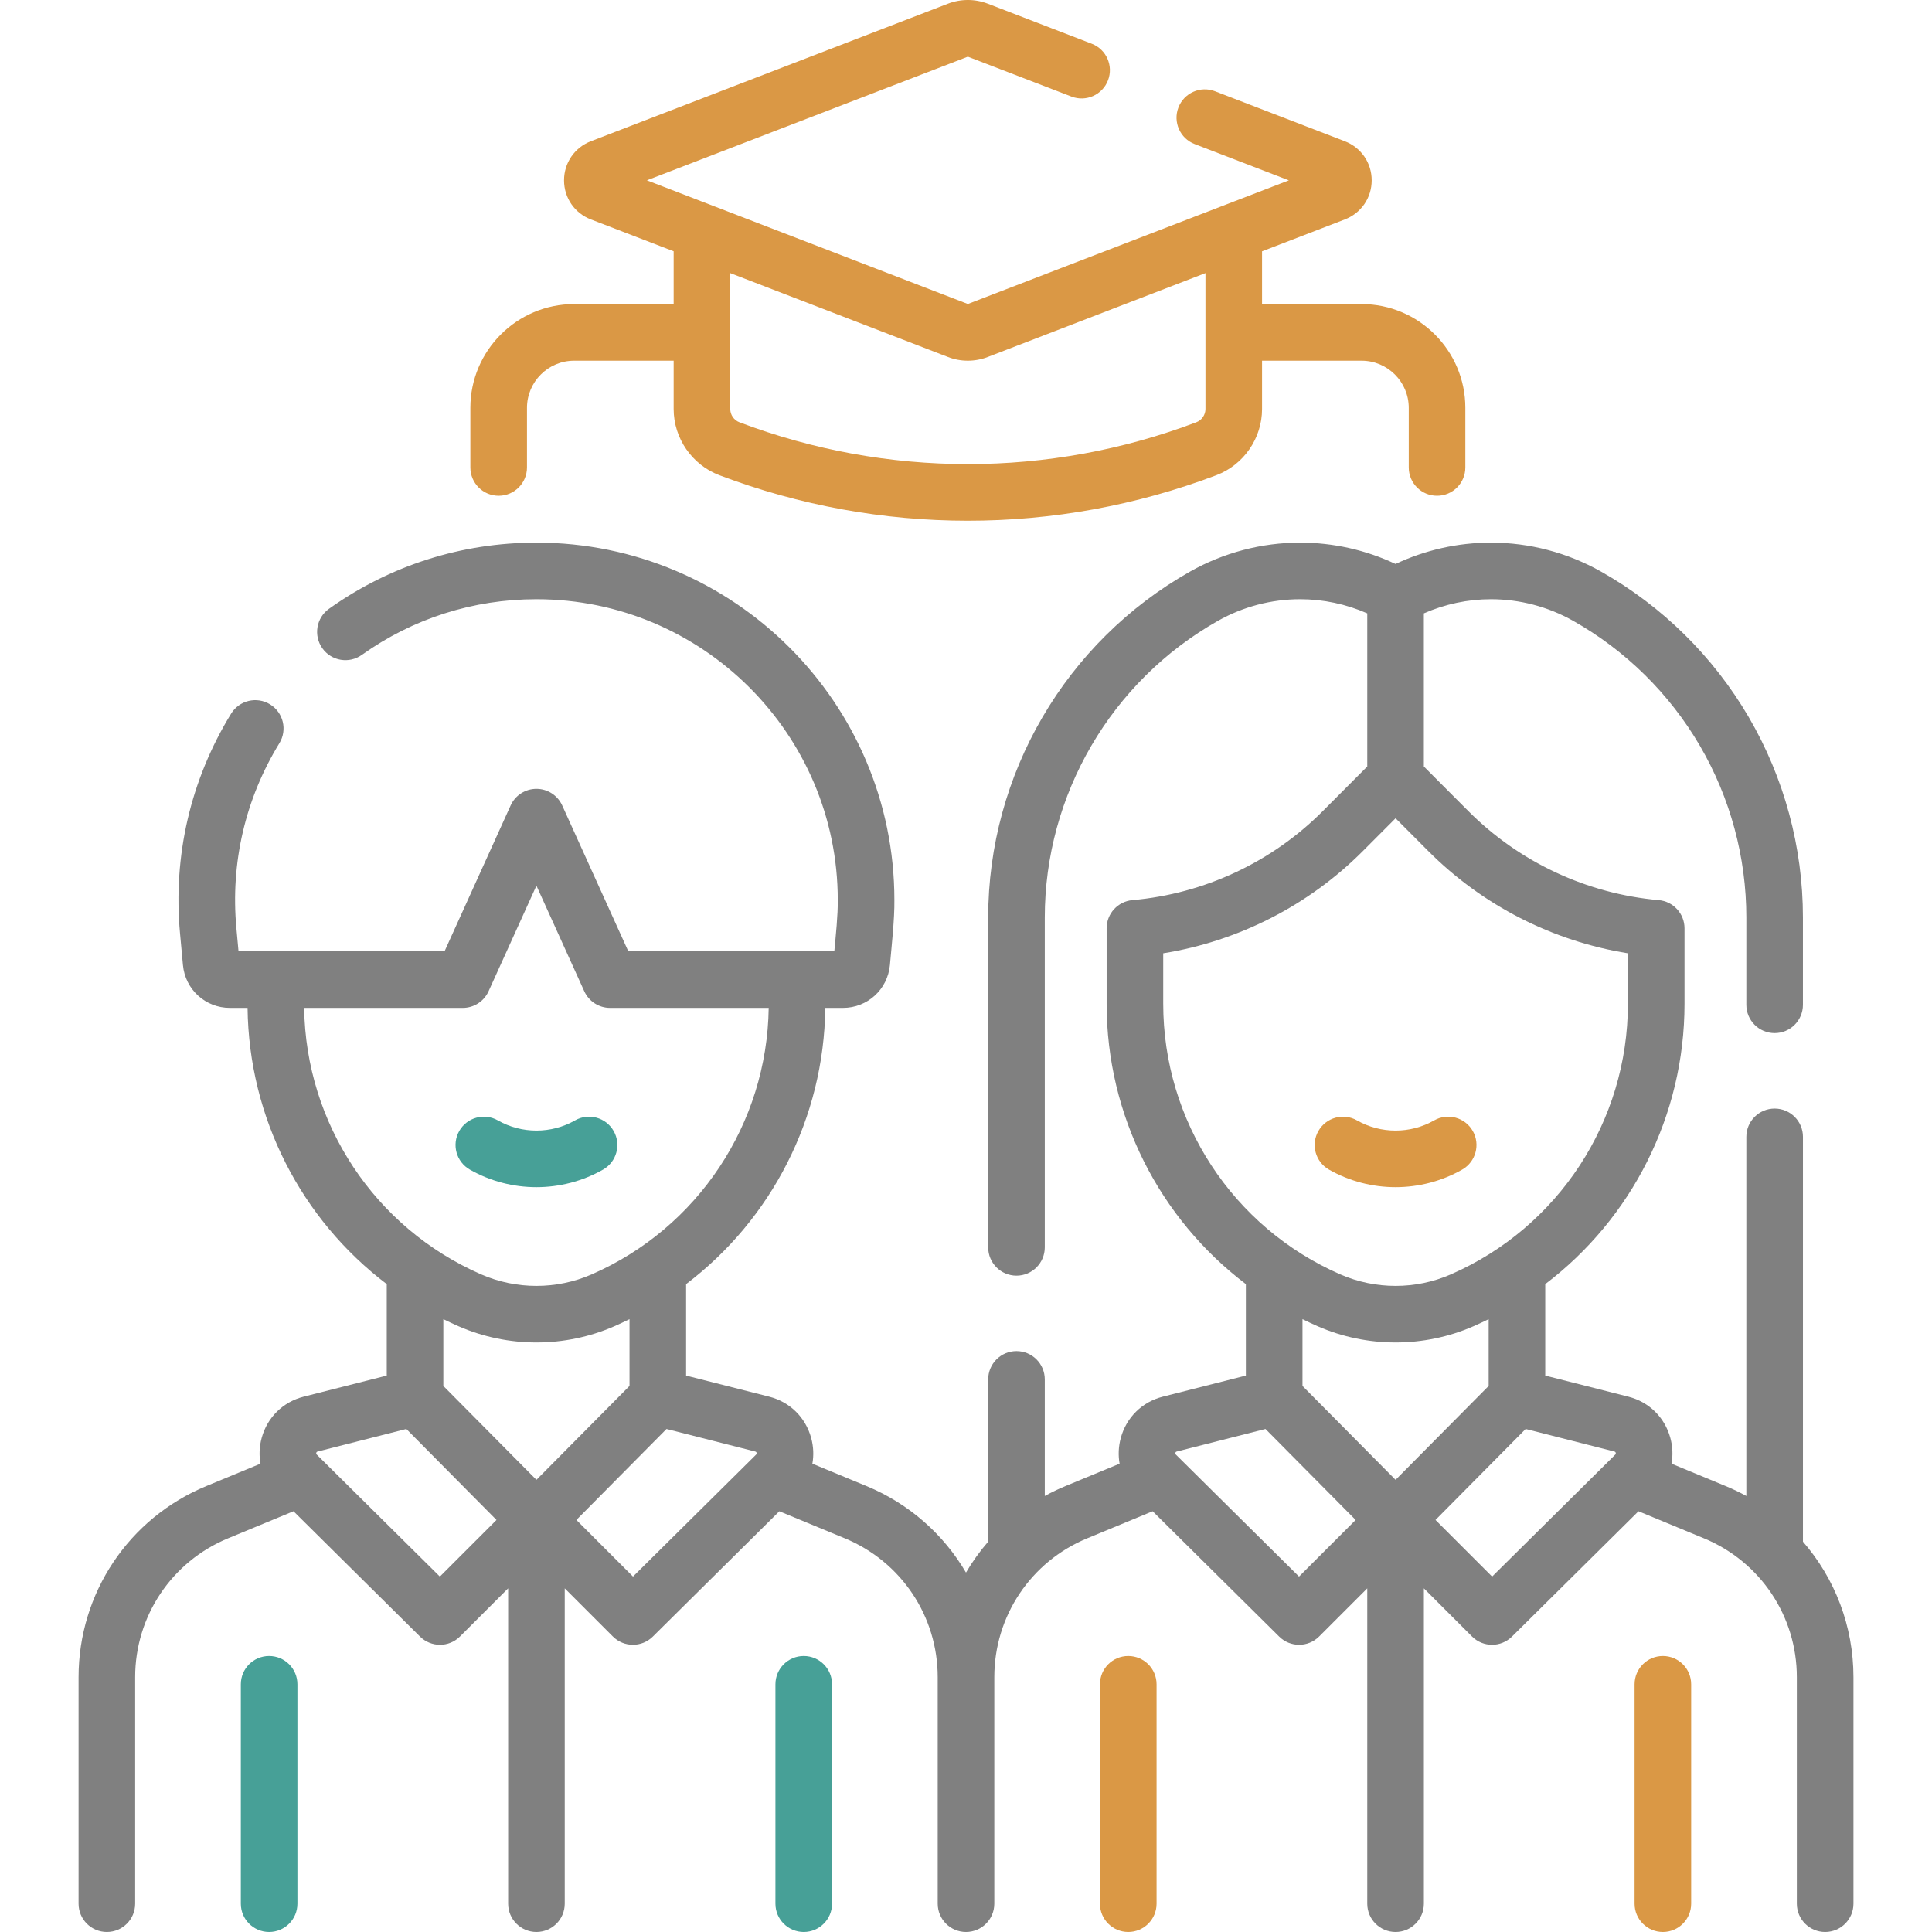 <svg width="72" height="72" viewBox="0 0 72 72" fill="none" xmlns="http://www.w3.org/2000/svg">
<g clip-path="url(#clip0_2363_7416)">
<path d="M18.584 18.476C19.166 18.476 19.639 18.003 19.639 17.421V15.2C19.639 14.23 20.427 13.442 21.396 13.442H25.105V15.243C25.105 16.333 25.79 17.324 26.809 17.71C29.794 18.84 32.932 19.406 36.069 19.406C39.207 19.406 42.344 18.84 45.33 17.71C46.349 17.324 47.033 16.333 47.033 15.243V13.442H50.742C51.711 13.442 52.5 14.23 52.5 15.2V17.421C52.5 18.003 52.972 18.476 53.555 18.476C54.137 18.476 54.609 18.003 54.609 17.421V15.2C54.609 13.067 52.874 11.332 50.742 11.332H47.033V9.366L50.117 8.178C50.725 7.945 51.118 7.374 51.119 6.723C51.12 6.072 50.728 5.499 50.118 5.264L45.279 3.4C44.736 3.191 44.126 3.462 43.916 4.006C43.707 4.549 43.978 5.16 44.522 5.369L48.032 6.721L36.069 11.329L24.107 6.72L36.069 2.112L39.929 3.598C40.472 3.808 41.083 3.537 41.292 2.993C41.501 2.45 41.23 1.839 40.687 1.63L36.811 0.137C36.333 -0.046 35.806 -0.046 35.326 0.138L22.019 5.264C21.411 5.499 21.019 6.072 21.02 6.723C21.021 7.374 21.414 7.945 22.02 8.177L25.105 9.365V11.332H21.396C19.264 11.332 17.529 13.067 17.529 15.199V17.421C17.529 18.003 18.001 18.476 18.584 18.476ZM35.323 13.302C35.564 13.396 35.817 13.443 36.07 13.442C36.322 13.442 36.574 13.396 36.813 13.303L44.924 10.178V15.243C44.924 15.461 44.787 15.66 44.583 15.737C39.093 17.816 33.046 17.816 27.556 15.737C27.352 15.66 27.215 15.461 27.215 15.243V10.178L35.323 13.302Z" fill="#DA9845"/>
<path d="M67.191 57.453V42.367C67.191 41.785 66.719 41.313 66.136 41.313C65.553 41.313 65.081 41.785 65.081 42.367V55.75C64.833 55.614 64.575 55.49 64.308 55.38L62.293 54.547C62.349 54.235 62.336 53.91 62.249 53.588C62.04 52.821 61.455 52.246 60.684 52.05L57.587 51.264V47.855C60.809 45.412 62.777 41.569 62.777 37.408V34.595C62.777 34.049 62.359 33.593 61.815 33.545C59.139 33.309 56.621 32.132 54.725 30.231L53.063 28.565V22.858C53.849 22.514 54.702 22.331 55.564 22.331C56.636 22.331 57.695 22.61 58.628 23.137C60.584 24.241 62.217 25.851 63.35 27.792C64.483 29.733 65.081 31.947 65.081 34.193V37.446C65.081 38.028 65.553 38.5 66.136 38.5C66.718 38.5 67.19 38.028 67.19 37.446V34.193C67.19 31.574 66.493 28.992 65.172 26.728C63.85 24.465 61.946 22.588 59.666 21.301C58.417 20.595 56.998 20.222 55.563 20.222C54.334 20.222 53.116 20.495 52.008 21.017C50.901 20.495 49.683 20.222 48.453 20.222C47.019 20.222 45.6 20.595 44.352 21.3C39.71 23.921 36.827 28.861 36.827 34.193V46.485C36.827 47.068 37.299 47.54 37.881 47.54C38.464 47.54 38.936 47.068 38.936 46.485V34.193C38.936 29.621 41.409 25.385 45.389 23.137C46.322 22.61 47.382 22.331 48.453 22.331C49.316 22.331 50.168 22.514 50.954 22.858V28.565L49.293 30.231C47.397 32.132 44.878 33.309 42.203 33.545C41.658 33.593 41.241 34.049 41.241 34.595V37.408C41.241 41.569 43.208 45.412 46.43 47.855V51.264L43.334 52.05C42.563 52.246 41.978 52.821 41.769 53.588C41.681 53.91 41.669 54.235 41.724 54.547L39.709 55.38C39.443 55.49 39.185 55.614 38.936 55.75V51.407C38.936 50.824 38.464 50.352 37.881 50.352C37.299 50.352 36.827 50.824 36.827 51.407V57.453C36.516 57.811 36.239 58.197 36 58.605C35.168 57.185 33.885 56.039 32.29 55.38L30.275 54.547C30.331 54.235 30.318 53.91 30.23 53.588C30.021 52.821 29.436 52.246 28.666 52.05L25.569 51.264V47.855C28.752 45.442 30.708 41.663 30.756 37.561H31.414C32.327 37.561 33.079 36.875 33.165 35.964C33.228 35.25 33.341 34.242 33.331 33.541C33.331 26.197 27.347 20.222 19.991 20.222C17.196 20.222 14.523 21.075 12.26 22.689C11.786 23.027 11.676 23.686 12.014 24.16C12.352 24.634 13.011 24.745 13.485 24.406C15.388 23.049 17.638 22.331 19.991 22.331C26.183 22.331 31.221 27.36 31.221 33.541C31.229 34.105 31.146 34.876 31.093 35.452H23.415L20.952 30.017C20.781 29.64 20.405 29.398 19.991 29.398C19.577 29.398 19.201 29.64 19.03 30.017L16.567 35.452H8.889L8.81 34.593C8.585 32.158 9.139 29.774 10.411 27.699C10.716 27.202 10.56 26.553 10.063 26.248C9.567 25.944 8.917 26.1 8.613 26.596C7.101 29.062 6.442 31.895 6.709 34.786L6.818 35.966C6.903 36.875 7.655 37.561 8.568 37.561H9.226C9.274 41.663 11.23 45.442 14.413 47.855V51.264L11.316 52.05C10.546 52.246 9.961 52.821 9.752 53.588C9.664 53.91 9.651 54.235 9.707 54.547L7.692 55.38C4.798 56.576 2.928 59.373 2.928 62.505V70.945C2.928 71.528 3.4 72 3.982 72C4.565 72 5.037 71.528 5.037 70.945V62.505C5.037 60.23 6.396 58.198 8.498 57.329L10.938 56.32L15.654 60.991C15.86 61.194 16.128 61.296 16.397 61.296C16.666 61.296 16.936 61.193 17.142 60.987L18.937 59.193V70.945C18.937 71.528 19.409 72 19.991 72C20.574 72 21.046 71.528 21.046 70.945V59.193L22.84 60.987C23.046 61.193 23.316 61.296 23.586 61.296C23.854 61.296 24.123 61.194 24.328 60.991L29.044 56.32L31.485 57.329C33.587 58.198 34.946 60.23 34.946 62.505V70.945C34.946 71.528 35.418 72 36 72C36.583 72 37.055 71.528 37.055 70.945V62.505C37.055 60.23 38.413 58.198 40.516 57.329L42.956 56.32L47.672 60.991C47.877 61.194 48.146 61.296 48.414 61.296C48.684 61.296 48.954 61.193 49.16 60.987L50.954 59.193V70.945C50.954 71.528 51.426 72 52.009 72C52.591 72 53.064 71.528 53.064 70.945V59.193L54.858 60.987C55.064 61.193 55.334 61.296 55.604 61.296C55.872 61.296 56.14 61.194 56.346 60.991L61.062 56.32L63.502 57.329C65.605 58.198 66.963 60.23 66.963 62.505V70.945C66.963 71.528 67.435 72 68.018 72C68.6 72 69.073 71.528 69.073 70.945V62.505C69.073 60.602 68.381 58.824 67.191 57.453ZM11.335 37.561H17.246C17.66 37.561 18.036 37.319 18.207 36.942L19.991 33.007L21.774 36.941C21.945 37.319 22.321 37.561 22.735 37.561H28.647C28.587 41.875 26.012 45.762 22.049 47.493C20.741 48.064 19.241 48.064 17.933 47.493C13.97 45.763 11.395 41.875 11.335 37.561ZM17.089 49.426C18.011 49.829 19.001 50.03 19.991 50.03C20.981 50.03 21.971 49.829 22.894 49.426C23.086 49.342 23.274 49.253 23.46 49.161V51.65L19.991 55.149L16.522 51.65V49.161C16.709 49.253 16.897 49.342 17.089 49.426ZM16.393 58.754L11.805 54.209C11.793 54.197 11.776 54.181 11.787 54.143C11.797 54.105 11.819 54.099 11.836 54.095L15.143 53.254L18.503 56.644L16.393 58.754ZM23.59 58.754L21.48 56.644L24.839 53.254L28.147 54.095C28.163 54.099 28.185 54.105 28.196 54.143C28.206 54.181 28.19 54.197 28.178 54.209L23.59 58.754ZM43.35 37.408V35.526C46.158 35.074 48.769 33.743 50.787 31.72L52.009 30.495L53.231 31.72C55.249 33.743 57.86 35.074 60.667 35.526V37.408C60.667 41.783 58.077 45.742 54.067 47.493C52.759 48.064 51.259 48.064 49.951 47.493C45.941 45.742 43.35 41.783 43.35 37.408ZM49.107 49.426C50.029 49.829 51.019 50.03 52.009 50.03C52.999 50.03 53.989 49.829 54.911 49.426C55.103 49.342 55.291 49.253 55.478 49.161V51.65L52.009 55.149L48.54 51.65V49.161C48.727 49.253 48.915 49.342 49.107 49.426ZM48.411 58.754L43.822 54.209C43.81 54.197 43.794 54.181 43.804 54.143C43.815 54.105 43.837 54.099 43.853 54.095L47.161 53.254L50.521 56.644L48.411 58.754ZM55.607 58.754L53.497 56.644L56.857 53.254L60.165 54.095C60.181 54.099 60.203 54.105 60.214 54.143C60.224 54.181 60.208 54.197 60.196 54.209L55.607 58.754Z" fill="#808080"/>
<path d="M49.526 43.587C50.292 44.023 51.151 44.242 52.009 44.242C52.868 44.242 53.727 44.023 54.492 43.587C54.998 43.298 55.174 42.654 54.886 42.148C54.597 41.642 53.953 41.465 53.447 41.754C52.56 42.26 51.458 42.26 50.572 41.754C50.066 41.466 49.422 41.642 49.133 42.148C48.844 42.654 49.02 43.298 49.526 43.587Z" fill="#DA9845"/>
<path d="M42.047 61.714C41.464 61.714 40.992 62.186 40.992 62.769V70.945C40.992 71.528 41.464 72 42.047 72C42.629 72 43.102 71.528 43.102 70.945V62.769C43.102 62.186 42.629 61.714 42.047 61.714Z" fill="#DA9845"/>
<path d="M61.971 61.714C61.388 61.714 60.916 62.186 60.916 62.769V70.945C60.916 71.528 61.388 72 61.971 72C62.553 72 63.025 71.528 63.025 70.945V62.769C63.025 62.186 62.553 61.714 61.971 61.714Z" fill="#DA9845"/>
<path d="M17.509 43.587C18.274 44.023 19.133 44.242 19.992 44.242C20.85 44.242 21.709 44.023 22.475 43.587C22.981 43.298 23.157 42.654 22.868 42.148C22.58 41.642 21.936 41.465 21.43 41.754C20.543 42.26 19.441 42.26 18.554 41.754C18.048 41.466 17.404 41.642 17.115 42.148C16.827 42.654 17.003 43.298 17.509 43.587Z" fill="#47A097"/>
<path d="M10.029 61.714C9.447 61.714 8.975 62.186 8.975 62.769V70.945C8.975 71.528 9.447 72 10.029 72C10.612 72 11.084 71.528 11.084 70.945V62.769C11.084 62.186 10.612 61.714 10.029 61.714Z" fill="#47A097"/>
<path d="M29.953 61.714C29.371 61.714 28.898 62.186 28.898 62.769V70.945C28.898 71.528 29.371 72 29.953 72C30.536 72 31.008 71.528 31.008 70.945V62.769C31.008 62.186 30.536 61.714 29.953 61.714Z" fill="#47A097"/>
</g>
<defs>
<clipPath id="clip0_2363_7416">
<rect width="72" height="72" fill="white"/>
</clipPath>
</defs>
</svg>
